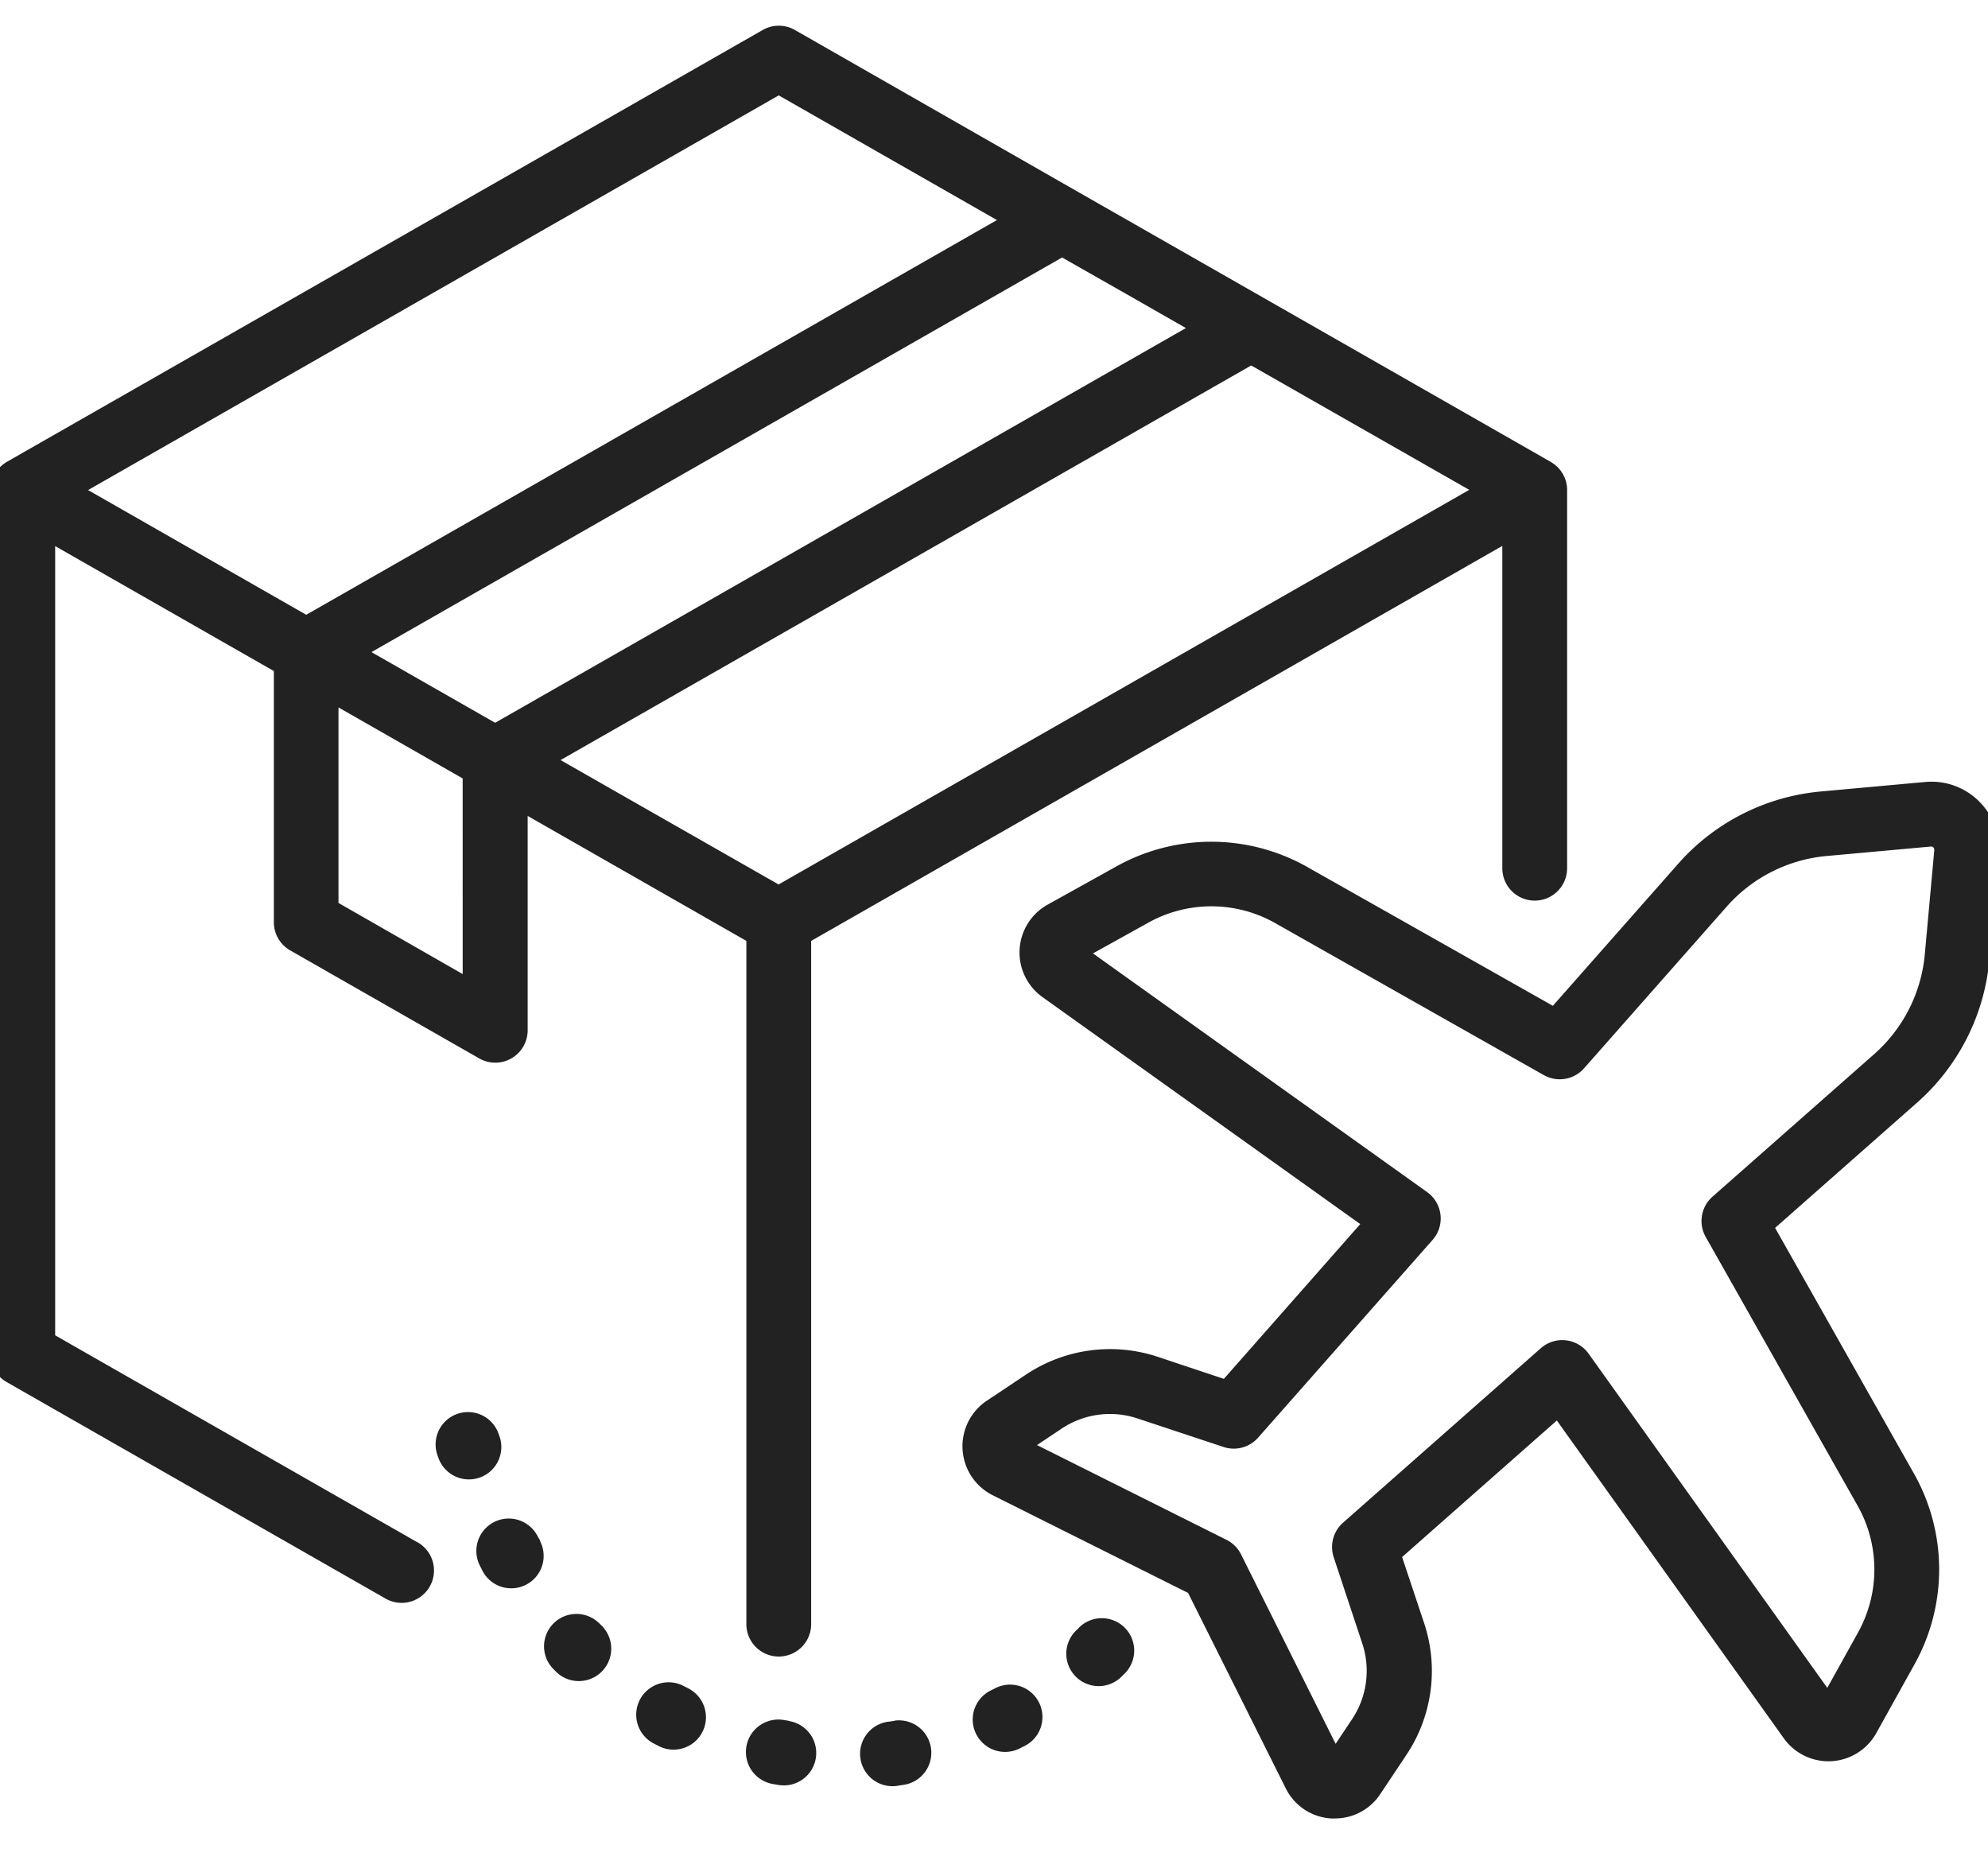 <svg xmlns="http://www.w3.org/2000/svg" xmlns:xlink="http://www.w3.org/1999/xlink" width="55.925" height="52" viewBox="0 0 55.925 52">
  <defs>
    <clipPath id="clip-path">
      <rect id="Rectangle_40" data-name="Rectangle 40" width="55.925" height="52" transform="translate(0 0)" fill="#222"/>
    </clipPath>
  </defs>
  <g id="Group_368" data-name="Group 368" transform="translate(-0.276 0.344)">
    <g id="Group_36" data-name="Group 36" transform="translate(0.276 -0.344)" clip-path="url(#clip-path)">
      <path id="Path_70" data-name="Path 70" d="M12,42.653,1.823,36.839v-22.2l6.152,3.515v7.066a.911.911,0,0,0,.459.791l5.317,3.038a.911.911,0,0,0,1.364-.791V22.229l6.152,3.515V44.963a.911.911,0,1,0,1.823,0V25.745L42.533,14.634V23.7a.911.911,0,1,0,1.823,0V13.063a.911.911,0,0,0-.008-.121c0-.016-.007-.031-.009-.047s-.008-.047-.014-.07-.012-.036-.018-.054-.012-.039-.02-.058-.017-.036-.026-.053-.016-.036-.026-.052-.022-.033-.033-.049-.021-.034-.033-.049-.024-.028-.036-.042-.027-.033-.042-.048-.026-.023-.039-.034-.033-.031-.051-.045-.026-.017-.039-.026-.038-.028-.059-.04l0,0h0L35.921,7.715,30.6,4.677,22.63.12a.911.911,0,0,0-.9,0L.459,12.272h0l0,0c-.021.012-.039.026-.059.04s-.026.017-.039.026-.034.029-.051.044-.027.022-.039.035-.028.031-.041.047-.026.027-.037.042-.022.033-.033.049-.023.032-.033.049S.1,12.642.1,12.66s-.019.035-.026.053-.013.038-.019.056-.014.037-.019.056-.009.045-.014.067-.008.033-.01.05A.913.913,0,0,0,0,13.063v24.3a.911.911,0,0,0,.459.791l10.633,6.076a.911.911,0,1,0,.9-1.583m1.295-15.97-3.494-2v-5.5l2.85,1.629.643.368Zm28.316-13.62-19.429,11.1L16.04,20.658l19.429-11.1ZM31.892,7.512l1.74.994L14.2,19.609l-1.74-.994-1.74-.994,19.429-11.1ZM22.178,1.961l6.138,3.507L8.886,16.571,2.749,13.063ZM55.95,21.824a1.9,1.9,0,0,0-1.52-.55l-2.932.267a6.078,6.078,0,0,0-4.023,2.04l-3.52,3.989-6.925-3.914a5.484,5.484,0,0,0-5.329-.02l-1.958,1.088a1.541,1.541,0,0,0-.147,2.6l8.941,6.386L34.7,38.064l-1.841-.614a4.261,4.261,0,0,0-3.735.5l-1.092.728a1.541,1.541,0,0,0,.166,2.66l5.495,2.747,2.747,5.495a1.525,1.525,0,0,0,1.282.849c.033,0,.067,0,.1,0a1.524,1.524,0,0,0,1.278-.686l.728-1.091a4.261,4.261,0,0,0,.5-3.735l-.614-1.841,4.353-3.841,6.386,8.941a1.541,1.541,0,0,0,2.6-.147l1.088-1.958a5.484,5.484,0,0,0-.02-5.329l-3.914-6.925L54.194,30.3a6.078,6.078,0,0,0,2.04-4.023l.267-2.931a1.9,1.9,0,0,0-.55-1.52m-1.265,1.355-.267,2.932a4.262,4.262,0,0,1-1.43,2.821L48.445,32.94a.911.911,0,0,0-.19,1.132l4.278,7.569a3.65,3.65,0,0,1,.013,3.546l-.871,1.569-6.714-9.4a.911.911,0,0,0-1.345-.154L38.052,42.11a.911.911,0,0,0-.262.972l.8,2.414a2.449,2.449,0,0,1-.288,2.147l-.458.687L35.183,43a.91.91,0,0,0-.408-.408l-5.332-2.666.687-.458a2.448,2.448,0,0,1,2.147-.288l2.414.8a.912.912,0,0,0,.972-.262l4.909-5.563a.912.912,0,0,0-.154-1.345l-9.4-6.714,1.569-.871a3.649,3.649,0,0,1,3.547.013L43.7,29.519a.912.912,0,0,0,1.132-.19l4.008-4.543a4.263,4.263,0,0,1,2.821-1.43l2.932-.266a.082.082,0,0,1,.089.089M28.272,46.764l-.126.063a.911.911,0,1,0,.8,1.638l.153-.077a.911.911,0,0,0-.828-1.624m2.354-1.7-.049.048a.911.911,0,1,0,1.273,1.3l.059-.058a.911.911,0,1,0-1.283-1.294m-8.161,2.623-.14-.023a.911.911,0,1,0-.312,1.8l.167.028a.911.911,0,1,0,.285-1.8m-2.832-.918-.129-.067a.911.911,0,0,0-.846,1.615l.148.076a.911.911,0,1,0,.828-1.624m-5.314-7.1-.026-.072a.911.911,0,0,0-1.713.622l.026.072a.911.911,0,0,0,1.713-.622m11.12,8.012-.139.021a.911.911,0,1,0,.261,1.8l.169-.026a.912.912,0,0,0-.29-1.8m-9.972-5.062L15.4,42.5a.911.911,0,0,0-1.634.809l.075.149a.911.911,0,0,0,1.624-.828m1.653,2.3A.911.911,0,0,0,15.813,46.2l.121.122a.912.912,0,0,0,1.284-1.294l-.1-.1" transform="translate(-0.271 0.722)" fill="#222"/>
    </g>
  </g>
</svg>
